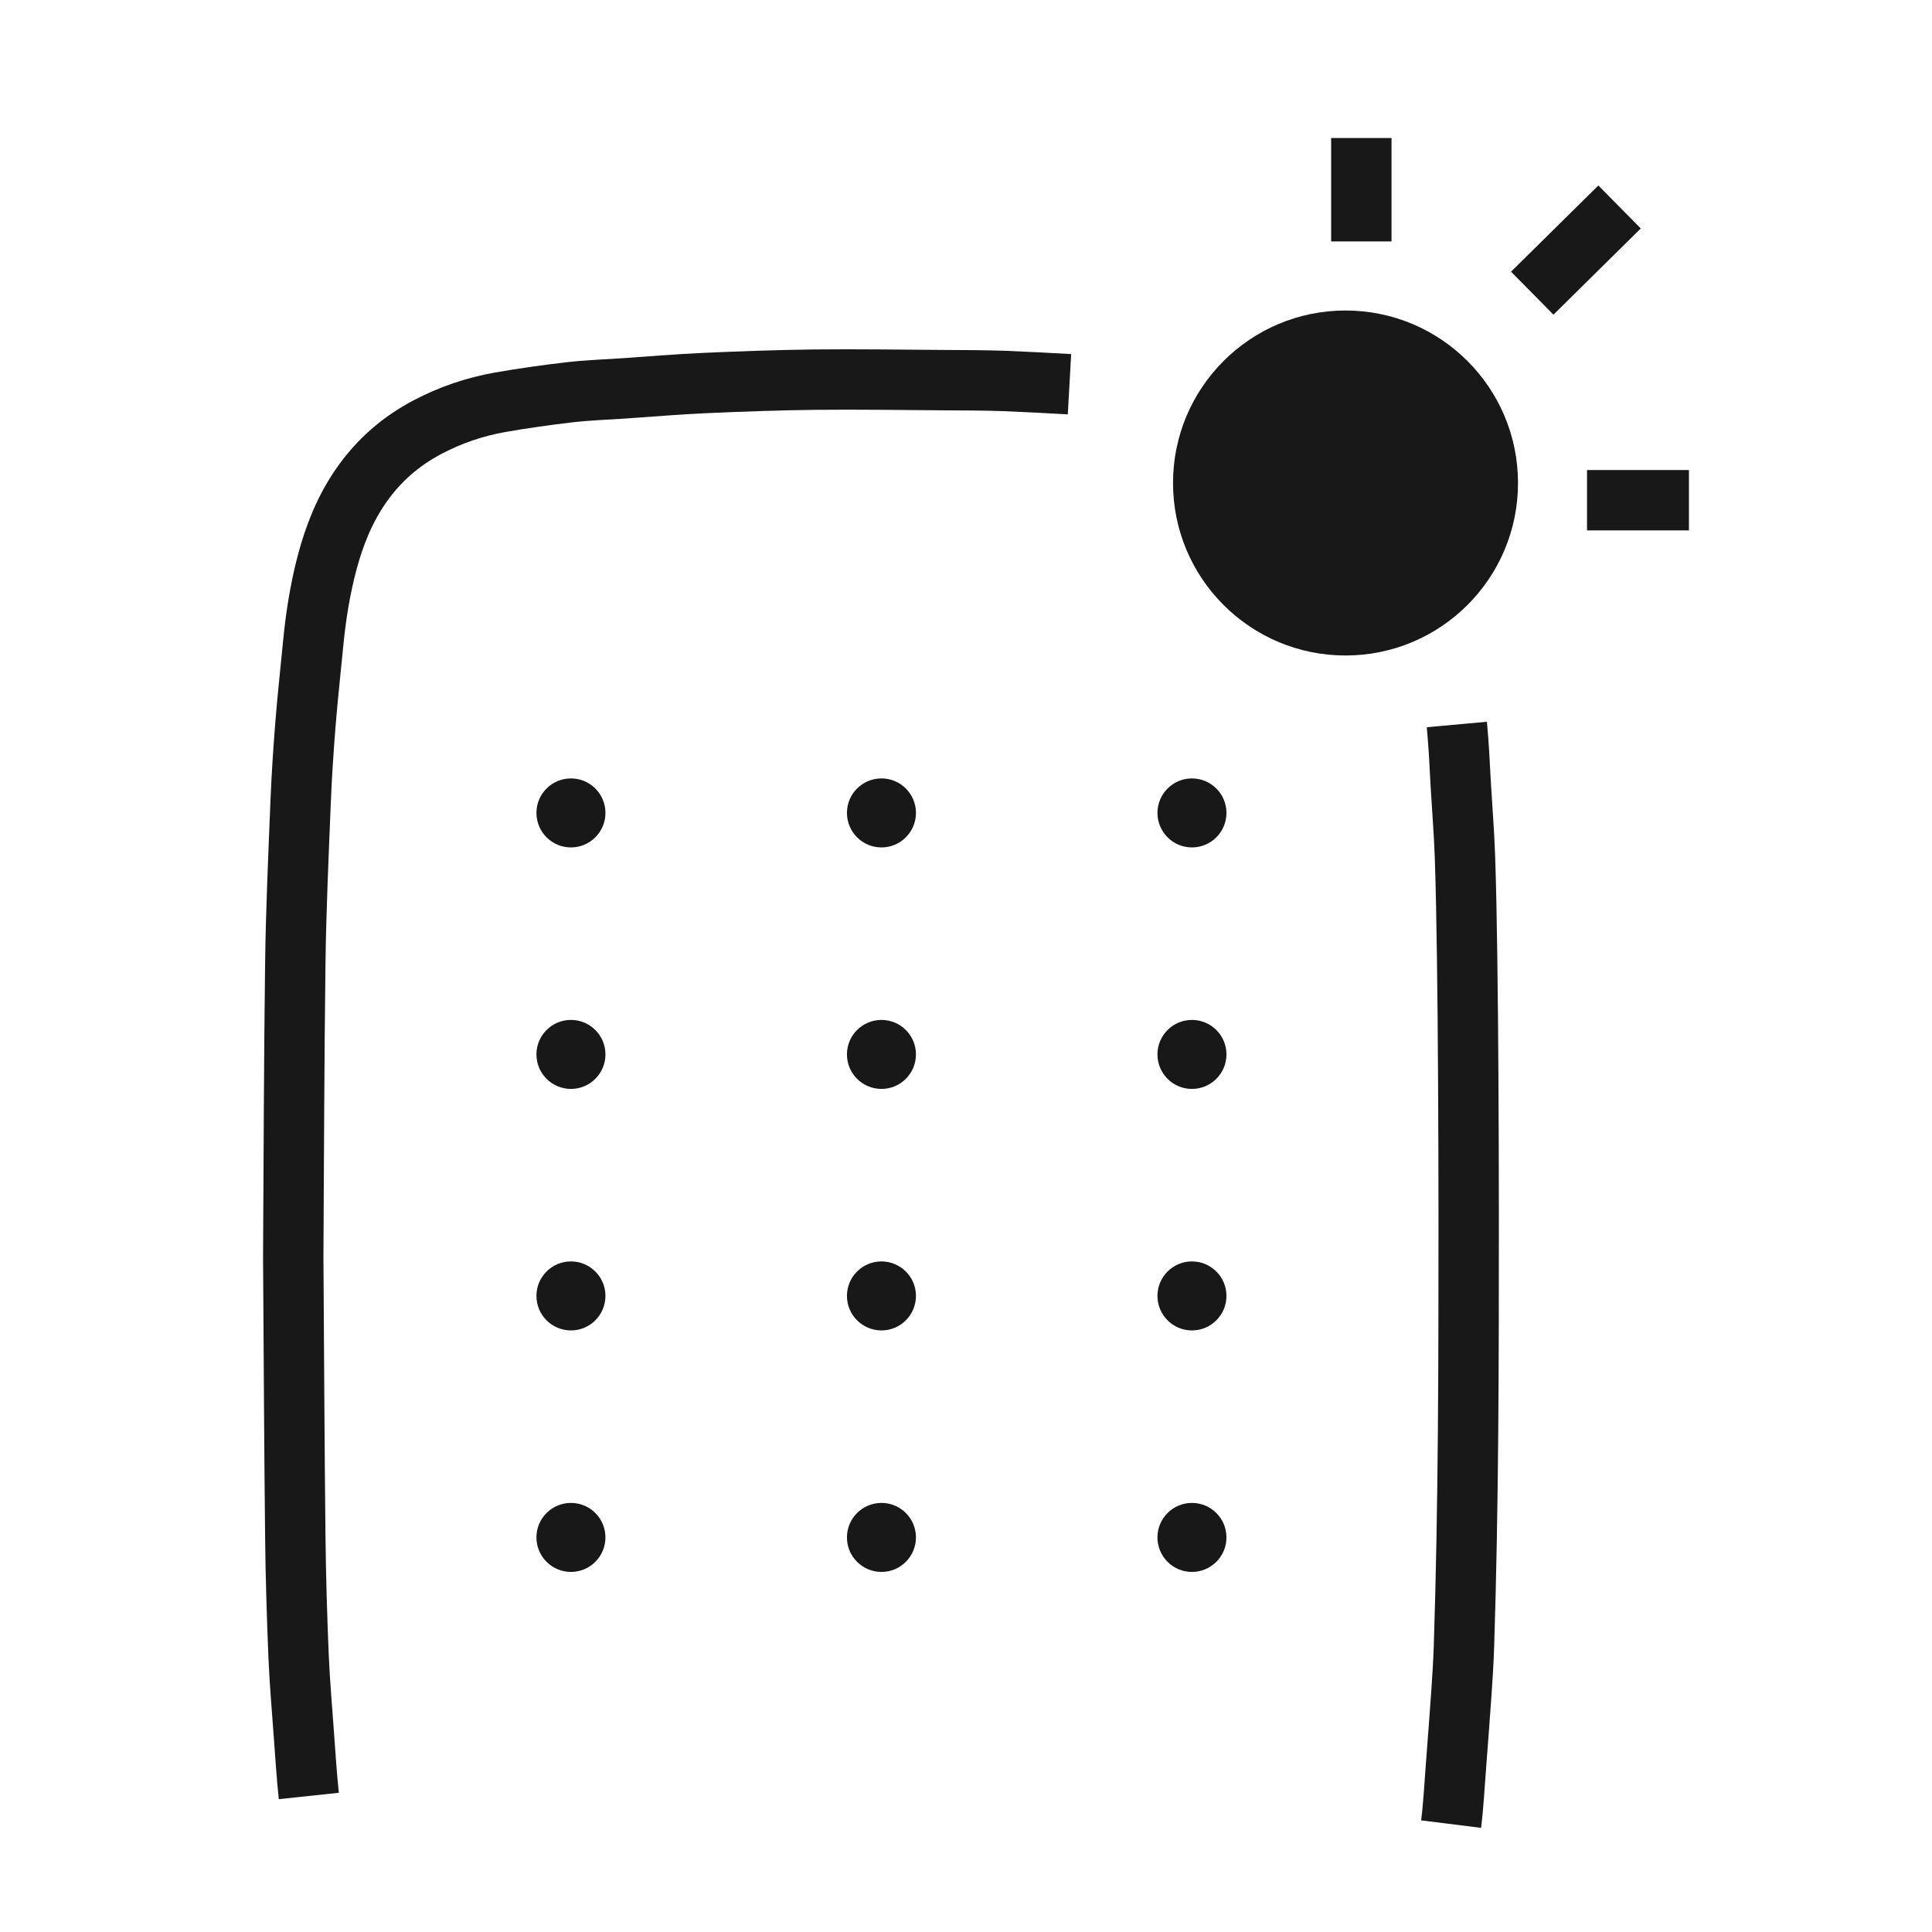 <svg width="32" height="32" viewBox="0 0 32 32" fill="none" xmlns="http://www.w3.org/2000/svg">
<path d="M24.035 30.213C24.075 29.892 24.091 29.568 24.116 29.245C24.147 28.84 24.178 28.435 24.206 28.03C24.223 27.785 24.238 27.54 24.247 27.294C24.325 24.907 24.326 22.52 24.326 20.132C24.326 19.39 24.323 18.649 24.319 17.908C24.315 17.22 24.31 16.532 24.3 15.845C24.292 15.29 24.283 14.735 24.264 14.18C24.25 13.787 24.218 13.394 24.195 13.001C24.18 12.756 24.171 12.51 24.152 12.265C24.145 12.177 24.138 12.088 24.13 12M5.115 29.747C5.079 29.409 5.058 29.069 5.033 28.73C5.002 28.294 4.963 27.858 4.945 27.42C4.918 26.765 4.898 26.109 4.891 25.453C4.874 23.908 4.868 22.362 4.857 20.816C4.867 19.195 4.87 17.573 4.891 15.951C4.903 15.056 4.944 14.162 4.98 13.267C4.997 12.839 5.026 12.412 5.06 11.985C5.096 11.54 5.145 11.096 5.188 10.651C5.231 10.204 5.302 9.761 5.416 9.326C5.537 8.87 5.708 8.437 5.978 8.048C6.265 7.633 6.632 7.311 7.078 7.076C7.459 6.875 7.861 6.738 8.283 6.663C8.666 6.596 9.051 6.542 9.437 6.497C9.734 6.463 10.033 6.453 10.331 6.433C10.78 6.402 11.229 6.364 11.679 6.344C12.287 6.317 12.895 6.295 13.504 6.288C14.201 6.281 14.898 6.291 15.595 6.296C15.942 6.298 16.289 6.298 16.636 6.31C16.995 6.324 17.355 6.344 17.714 6.364" stroke="#181818"/>
<path fill-rule="evenodd" clip-rule="evenodd" d="M9.457 24.893C9.772 24.893 10.028 25.149 10.028 25.464C10.028 25.78 9.772 26.036 9.457 26.036C9.141 26.036 8.885 25.78 8.885 25.464C8.885 25.149 9.141 24.893 9.457 24.893ZM14.6 24.893C14.915 24.893 15.171 25.149 15.171 25.464C15.171 25.78 14.915 26.036 14.6 26.036C14.284 26.036 14.028 25.78 14.028 25.464C14.028 25.149 14.284 24.893 14.6 24.893ZM19.742 24.893C20.058 24.893 20.314 25.149 20.314 25.464C20.314 25.78 20.058 26.036 19.742 26.036C19.427 26.036 19.171 25.78 19.171 25.464C19.171 25.149 19.427 24.893 19.742 24.893ZM9.457 20.893C9.772 20.893 10.028 21.149 10.028 21.464C10.028 21.78 9.772 22.036 9.457 22.036C9.141 22.036 8.885 21.78 8.885 21.464C8.885 21.149 9.141 20.893 9.457 20.893ZM14.6 20.893C14.915 20.893 15.171 21.149 15.171 21.464C15.171 21.78 14.915 22.036 14.6 22.036C14.284 22.036 14.028 21.78 14.028 21.464C14.028 21.149 14.284 20.893 14.6 20.893ZM19.742 20.893C20.058 20.893 20.314 21.149 20.314 21.464C20.314 21.78 20.058 22.036 19.742 22.036C19.427 22.036 19.171 21.78 19.171 21.464C19.171 21.149 19.427 20.893 19.742 20.893ZM9.457 16.893C9.772 16.893 10.028 17.149 10.028 17.464C10.028 17.78 9.772 18.036 9.457 18.036C9.141 18.036 8.885 17.78 8.885 17.464C8.885 17.149 9.141 16.893 9.457 16.893ZM14.6 16.893C14.915 16.893 15.171 17.149 15.171 17.464C15.171 17.78 14.915 18.036 14.6 18.036C14.284 18.036 14.028 17.78 14.028 17.464C14.028 17.149 14.284 16.893 14.6 16.893ZM19.742 16.893C20.058 16.893 20.314 17.149 20.314 17.464C20.314 17.78 20.058 18.036 19.742 18.036C19.427 18.036 19.171 17.78 19.171 17.464C19.171 17.149 19.427 16.893 19.742 16.893ZM9.457 12.893C9.772 12.893 10.028 13.149 10.028 13.464C10.028 13.78 9.772 14.036 9.457 14.036C9.141 14.036 8.885 13.78 8.885 13.464C8.885 13.149 9.141 12.893 9.457 12.893ZM14.6 12.893C14.915 12.893 15.171 13.149 15.171 13.464C15.171 13.78 14.915 14.036 14.6 14.036C14.284 14.036 14.028 13.78 14.028 13.464C14.028 13.149 14.284 12.893 14.6 12.893ZM19.742 12.893C20.058 12.893 20.314 13.149 20.314 13.464C20.314 13.78 20.058 14.036 19.742 14.036C19.427 14.036 19.171 13.78 19.171 13.464C19.171 13.149 19.427 12.893 19.742 12.893Z" fill="#181818"/>
<path d="M22.286 10.857C23.864 10.857 25.143 9.578 25.143 8C25.143 6.422 23.864 5.143 22.286 5.143C20.708 5.143 19.429 6.422 19.429 8C19.429 9.578 20.708 10.857 22.286 10.857Z" fill="#181818"/>
<path d="M22.548 3.999V2.286M26.286 8.285H27.974M25.379 4.856L26.825 3.428" stroke="#181818"/>
</svg>
